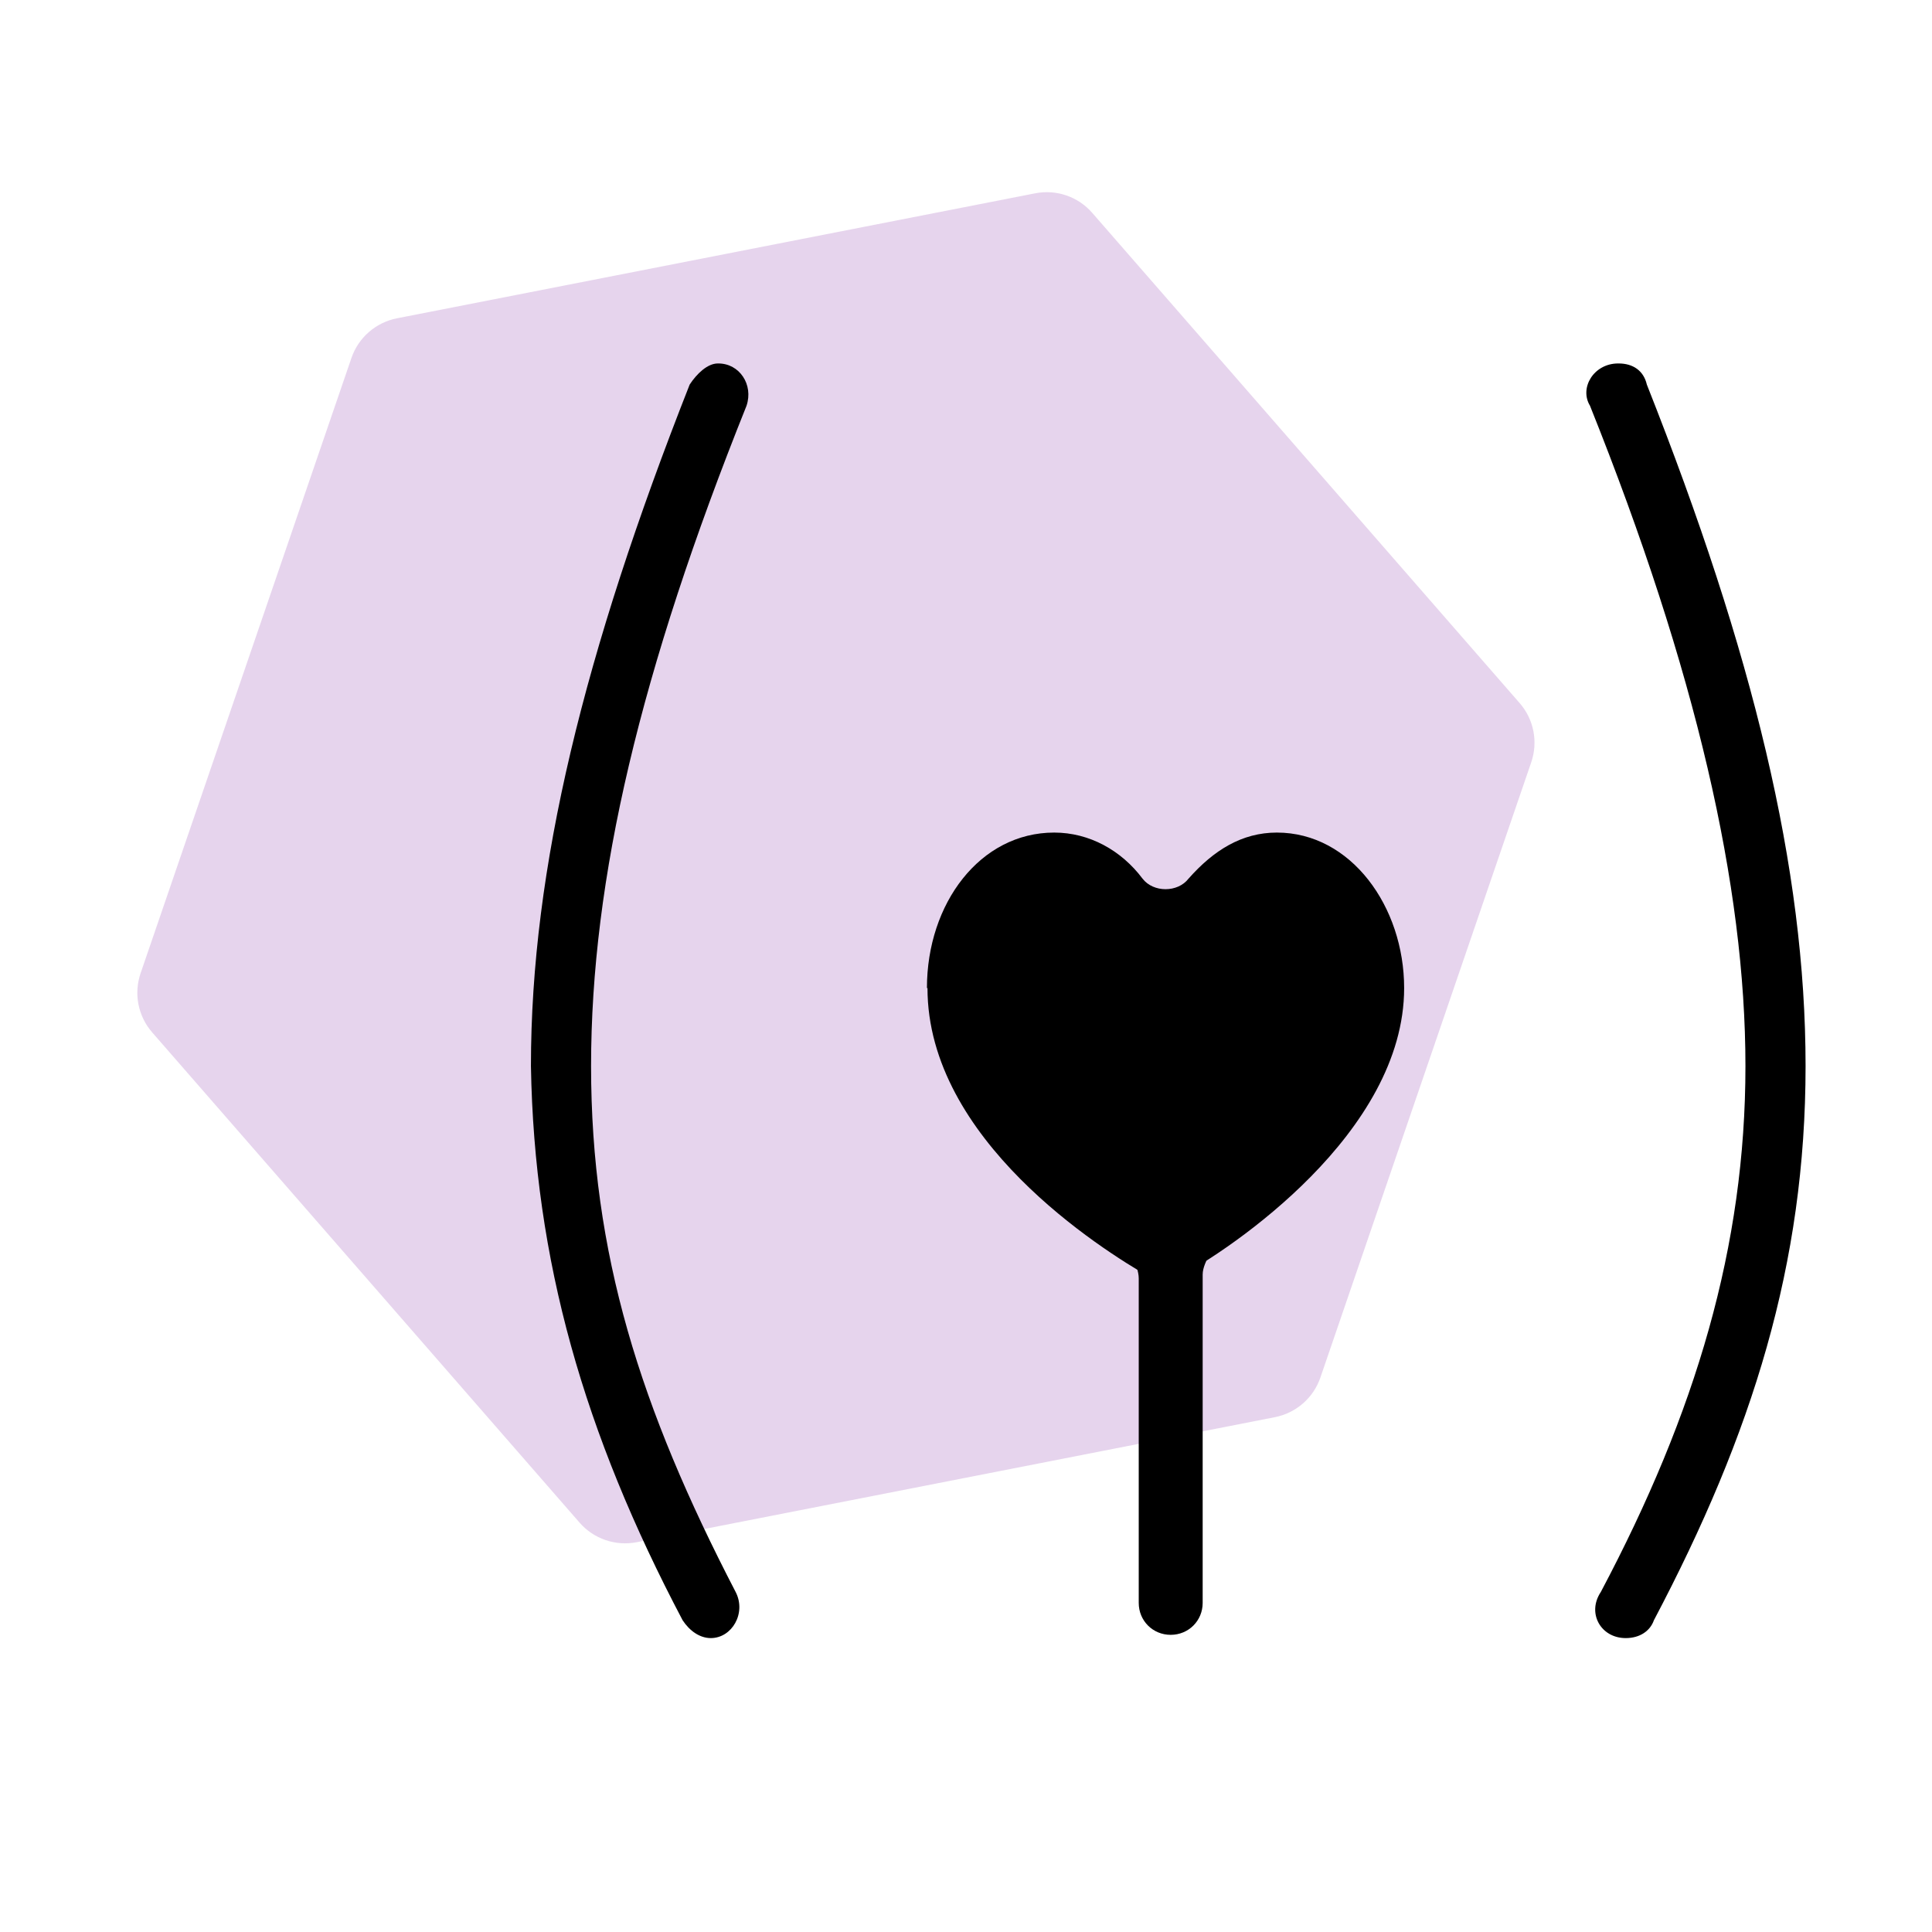 <svg width="32" height="32" viewBox="0 0 32 32" fill="none" xmlns="http://www.w3.org/2000/svg">
<g clip-path="url(#clip0_1062_23837)">
<path opacity="0.25" d="M5.821 5.929C5.937 5.591 6.224 5.341 6.575 5.272L17.145 3.202C17.496 3.133 17.857 3.256 18.091 3.526L25.17 11.645C25.405 11.914 25.478 12.288 25.362 12.626L21.87 22.816C21.754 23.154 21.467 23.404 21.116 23.473L10.546 25.544C10.195 25.612 9.834 25.489 9.6 25.22L2.521 17.1C2.286 16.831 2.213 16.457 2.329 16.119L5.821 5.929Z" fill="#9E54B8"/>
<path d="M26.81 6.02C27.044 6.02 27.223 6.136 27.277 6.37C29.035 10.811 29.906 14.382 29.906 17.657C29.906 20.932 29.027 23.74 27.394 26.836C27.331 27.015 27.16 27.132 26.927 27.132C26.514 27.132 26.281 26.719 26.514 26.369C28.093 23.39 28.91 20.636 28.91 17.657C28.91 14.678 28.093 11.107 26.335 6.72C26.155 6.424 26.398 6.02 26.801 6.02H26.81Z" fill="black"/>
<path d="M11.898 6.02C12.248 6.02 12.482 6.37 12.365 6.72C10.606 11.107 9.79 14.553 9.79 17.657C9.79 20.761 10.606 23.327 12.185 26.369C12.365 26.719 12.123 27.132 11.773 27.132C11.593 27.132 11.423 27.015 11.306 26.836C9.673 23.74 8.848 20.869 8.794 17.657C8.794 14.382 9.673 10.811 11.423 6.37C11.54 6.19 11.719 6.02 11.889 6.02H11.898Z" fill="black"/>
<path d="M18.861 21.165V26.549C18.861 26.845 19.094 27.078 19.39 27.078C19.686 27.078 19.92 26.845 19.92 26.549V21.111C19.92 20.995 19.983 20.878 20.036 20.761L22.665 17.782C22.845 17.603 22.845 17.316 22.665 17.083C22.486 16.849 22.136 16.849 21.903 17.083L19.74 19.541C19.561 19.774 19.211 19.774 18.978 19.541L16.753 17.262C16.573 17.083 16.223 17.083 16.053 17.262C15.873 17.442 15.873 17.791 16.053 17.962L18.744 20.707C18.807 20.941 18.861 21.057 18.861 21.174V21.165Z" fill="black"/>
<path d="M15.353 16.365C15.353 14.965 16.232 13.79 17.461 13.79C18.044 13.79 18.574 14.086 18.924 14.553C19.103 14.786 19.507 14.786 19.686 14.553C20.099 14.086 20.566 13.79 21.149 13.79C22.378 13.79 23.257 15.019 23.257 16.365C23.257 18.761 20.395 20.69 19.516 21.156C19.337 21.273 19.166 21.273 19.049 21.156C18.233 20.69 15.362 18.877 15.362 16.365H15.353Z" fill="black"/>
</g>
<defs>
<clipPath id="clip0_1062_23837">
<rect width="32" height="32" fill="white"/>
</clipPath>
</defs>
</svg>
